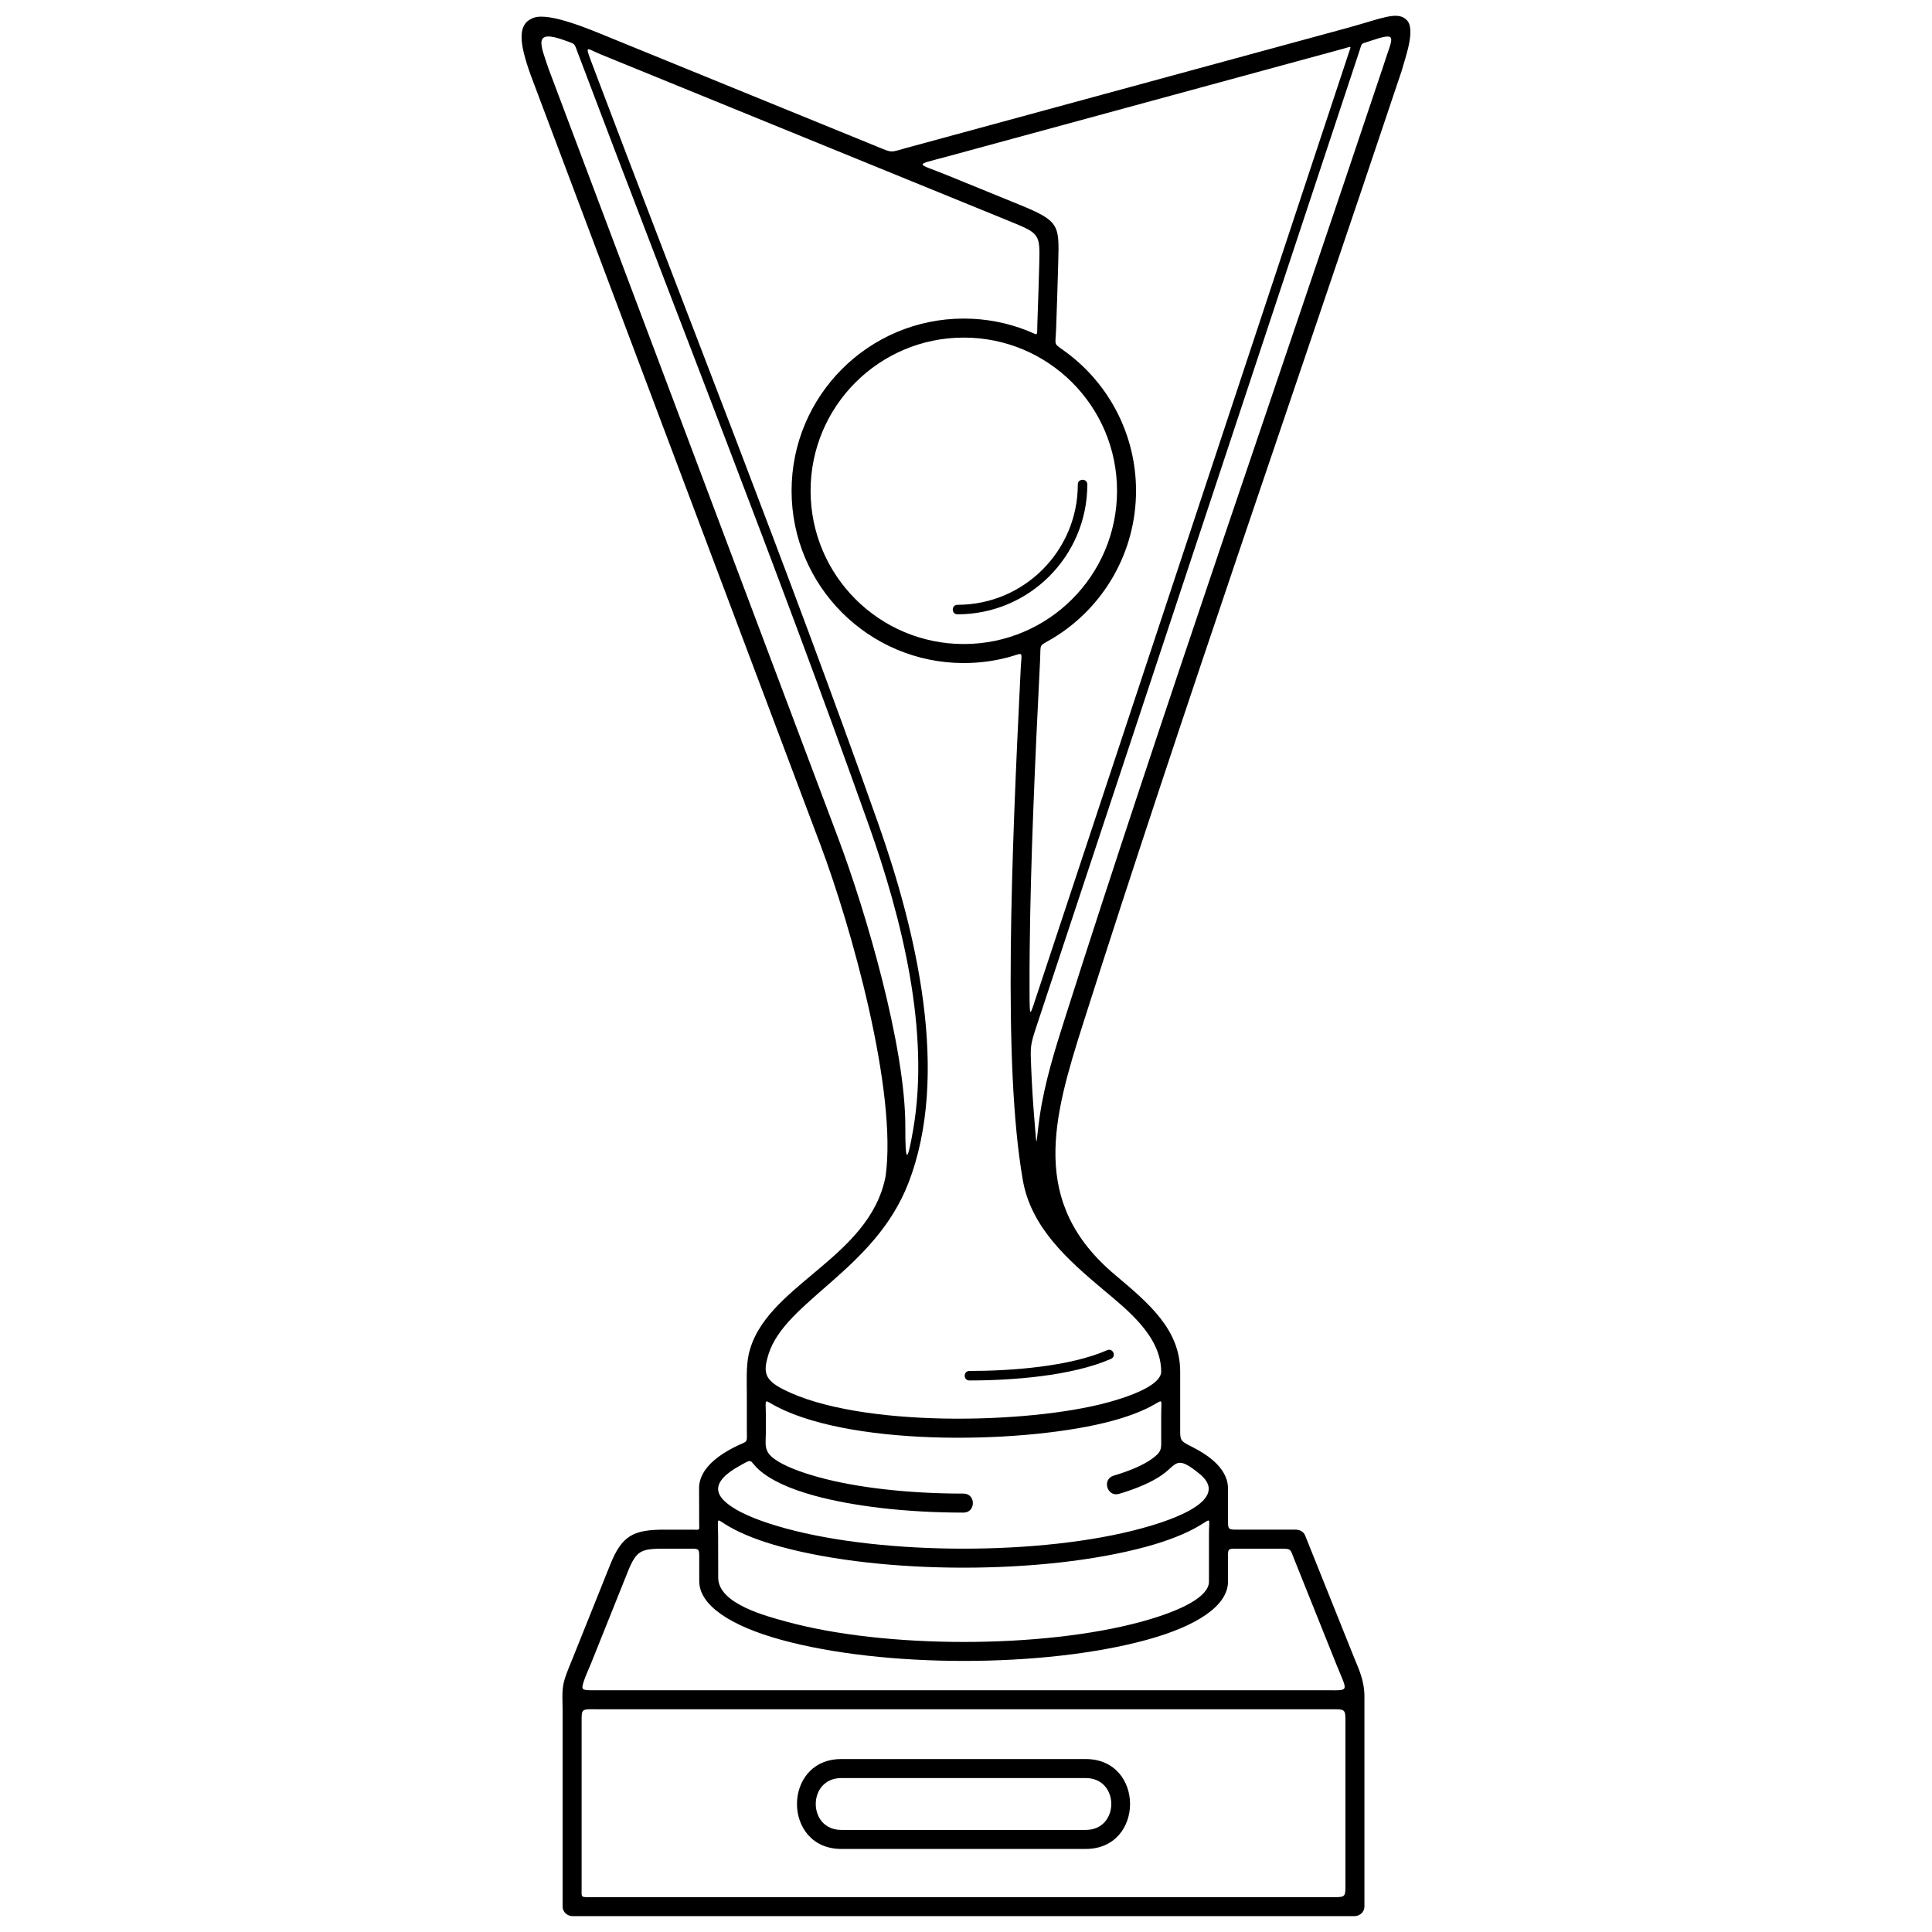 <?xml version="1.0" encoding="UTF-8"?>
<!-- Uploaded to: ICON Repo, www.svgrepo.com, Generator: ICON Repo Mixer Tools -->
<svg width="800px" height="800px" version="1.1" viewBox="144 144 512 512" xmlns="http://www.w3.org/2000/svg">
 <defs>
  <clipPath id="a">
   <path d="m282 148.09h236v503.81h-236z"/>
  </clipPath>
 </defs>
 <g clip-path="url(#a)">
  <path d="m293.71 588.77c0.609-1.863 1.406-3.703 2.141-5.527l9.859-24.59c3.086-7.695 6.09-9.277 14.375-9.277h7.391c2.121 0 1.816 0.371 1.812-1.711l-0.023-8.844c-0.168-3.262 1.738-5.926 4.125-7.945 1.41-1.195 3.191-2.332 5.301-3.398 3.754-1.898 3.227-0.598 3.227-4.953v-8.641c0-3.18-0.227-7.668 0.488-10.918 4.062-18.375 31.945-25.141 36.27-47.156 3.207-22.574-9.172-66.461-17.285-88.004l-76.676-203.7c-3.375-9.309-3.512-13.883 0.73-15.402 4.168-1.492 14.961 3.121 19.699 5.055l71.043 28.992c4.57 1.863 3.504 1.68 8.281 0.379l115.53-31.441c1.938-0.527 3.769-1.043 5.695-1.621 6.035-1.816 9.02-2.715 10.992-0.867 2.66 2.336-0.27 10.012-1.234 13.586-27.766 83-58.348 170.52-84.352 252.25-8.059 25.332-14.445 47.613 8.383 66.801 8.98 7.547 17.277 14.523 17.277 25.672v14.555c0 3.539-0.219 3.695 2.969 5.277 2.277 1.133 4.188 2.344 5.668 3.621 2.617 2.25 4.031 4.758 4.031 7.477v8.086c0 2.68-0.043 2.844 2.234 2.844h15.633c1.145 0 2.156 0.484 2.602 1.602l12.938 32.266c1.188 2.961 2.754 6.055 2.754 10.344v55.66c0 1.484-1.242 2.555-2.676 2.555h-207.14c-1.434 0-2.676-1.074-2.676-2.555v-52.285c0-2.988-0.305-5.375 0.617-8.191zm210.6-431.41-85.625 258.61c-1.684 5.086-1.641 5.426-1.418 10.805 0.199 4.773 0.469 9.297 0.824 13.547 0.781 9.312 0.359 7.039 1.414-0.301 1.332-9.262 4.215-18.324 6.812-26.484 25.062-78.777 57.035-170.62 84.273-252.04 2.469-7.965 4.356-9.27-3.977-6.477-2.047 0.688-1.625 0.285-2.309 2.348zm-85.371 249.82 82.469-249.07c0.715-2.156 0.871-1.82-1.363-1.215l-105.18 28.629c-8.898 2.422-8.148 1.523 0.242 4.949l18.992 7.75c10.641 4.344 10.613 5.352 10.352 15.02-0.16 5.984-0.352 11.965-0.57 17.945-0.176 4.832-0.902 3.519 2.754 6.234 11.527 8.566 18.426 22.078 18.426 36.645 0 16.137-8.477 30.895-22.078 39.098-3.894 2.348-3.109 1.055-3.352 5.867-1.355 26.926-2.508 53.164-2.746 76.297-0.043 4.133-0.059 7.16-0.043 11.086 0.039 7.856-0.031 7.176 2.094 0.762zm-71.258 95.668c-1.512 4.785-1.09 6.812 3.926 9.367 20.078 10.223 64.859 9.191 85.895 3.461 8.785-2.394 14.223-5.305 14.223-8.16 0-9.398-8.926-16.336-15.465-21.832-9.273-7.797-19.066-16.41-21.215-29.027-2.652-15.23-3.43-36.609-3.172-61.359 0.234-22.637 1.324-48.004 2.621-74.043 0.254-5.094 1-4.199-3.449-3.031-3.711 0.977-7.606 1.492-11.625 1.492-25.207 0-45.645-20.438-45.645-45.645s20.438-45.645 45.645-45.645c5.957 0 11.648 1.141 16.863 3.219 3.062 1.219 2.496 1.723 2.625-1.836 0.195-5.34 0.367-10.68 0.508-16.023 0.203-7.555 0.078-7.918-7.207-10.891l-109.03-44.492c-3.621-1.477-4.269-2.762-2.492 1.941 25.273 66.895 52.156 134.4 75.961 201.64 10.242 28.938 19.242 66.832 8.055 95.613-8.91 22.926-32.574 31.16-37.027 45.254zm38.34-59.617c4.449-25.934-2.977-55.77-11.812-80.637-24.258-68.246-51.453-136.7-77.09-204.6-0.984-2.613-0.562-2.242-3.262-3.227-8.754-3.191-6.66 0.953-4.426 7.606l76.668 203.66c7.402 19.668 17.871 55.332 17.82 76.613-0.023 9.629 0.504 9.879 2.102 0.582zm43.609-170.84c0-1.656 2.519-1.656 2.519 0 0 19.004-15.406 34.41-34.41 34.41-1.656 0-1.656-2.519 0-2.519 17.613 0 31.891-14.277 31.891-31.891zm-30.211-38.926c-22.426 0-40.605 18.18-40.605 40.605s18.18 40.605 40.605 40.605 40.605-18.18 40.605-40.605-18.18-40.605-40.605-40.605zm-32.457 376.7h64.762c15.672 0 15.672 23.824 0 23.824h-64.762c-15.672 0-15.672-23.824 0-23.824zm64.762 5.039h-64.762c-9.039 0-9.039 13.746 0 13.746h64.762c9.039 0 9.039-13.746 0-13.746zm5.695-113.39c1.516-0.66 2.519 1.641 1.004 2.301-10.387 4.555-26.242 5.723-37.527 5.723-1.656 0-1.656-2.519 0-2.519 10.887 0 26.504-1.113 36.523-5.508zm-103.11 48.93 0.027 11.387c0.016 6.918 12.828 10.18 17.98 11.598 26.23 7.203 67.898 7.195 94.141 0.043 11.078-3.019 17.93-6.793 17.93-10.602v-12.5c0-4.644 0.785-4.32-2.508-2.363-3.606 2.144-8.387 4.027-14.105 5.586-27.188 7.41-69.688 7.41-96.879 0-5.465-1.488-10.078-3.277-13.625-5.305-3.699-2.117-2.981-2.91-2.969 2.16zm14.938-20.086c2.383 1.73 6.519 3.402 11.93 4.875 9.711 2.648 23.199 4.285 38.164 4.285 3.312 0 3.312 5.039 0 5.039-15.359 0-29.324-1.711-39.48-4.481-6.617-1.805-11.727-4.16-14.77-6.914-2.769-2.508-1.273-3.164-5.465-0.785-2.312 1.312-6.242 3.922-5.121 7.004 0.449 1.242 1.637 2.426 3.348 3.582 3.078 2.086 8.035 4.059 14.371 5.785 26.242 7.152 68 7.152 94.242 0 4.578-1.246 24.375-6.777 15.672-14.262-6.531-5.41-6.137-2.758-10.148 0.059-2.711 1.902-6.609 3.609-11.418 5.039-3.172 0.945-4.609-3.875-1.438-4.82 4.301-1.281 7.703-2.746 9.961-4.332 3-2.106 2.633-2.789 2.633-5.988v-5.668c0-4.82 0.746-4.18-2.812-2.328-2.75 1.43-6.152 2.699-10.09 3.773-22.066 6.012-67.664 7.078-88.75-3.617-3.871-1.965-3.113-2.809-3.113 2.375v4.156c0 3.293-0.691 5.055 2.289 7.223zm-21.977 23.762h-7.188c-6.176 0-7.43 0.41-9.711 6.109l-9.859 24.59c-0.441 1.105-1.25 2.777-1.754 4.301-0.785 2.363-0.555 2.473 1.84 2.519 0.555 0.012 1.215 0 1.992 0h193.5c5.723 0.051 4.91 0.246 2.078-6.82l-11.137-27.781c-1.16-2.891-0.703-2.918-3.832-2.918h-11.387c-2.543 0-2.383-0.016-2.383 2.797v5.949c0 6.359-8.273 11.797-21.652 15.441-27.188 7.41-69.602 7.422-96.777-0.043-13.402-3.68-21.691-9.156-21.691-15.523l-0.008-6.356c-0.004-2.078-0.02-2.269-2.031-2.269zm173.28 89.125v-42.445c0-4.422 0.242-4.121-4.457-4.121h-193.5c-4.629-0.023-4.457-0.285-4.457 3.465v44.211c0 2.047-0.246 2.117 1.887 2.117h197.72c2.809 0 2.816-0.285 2.816-3.227z"/>
 </g>
</svg>